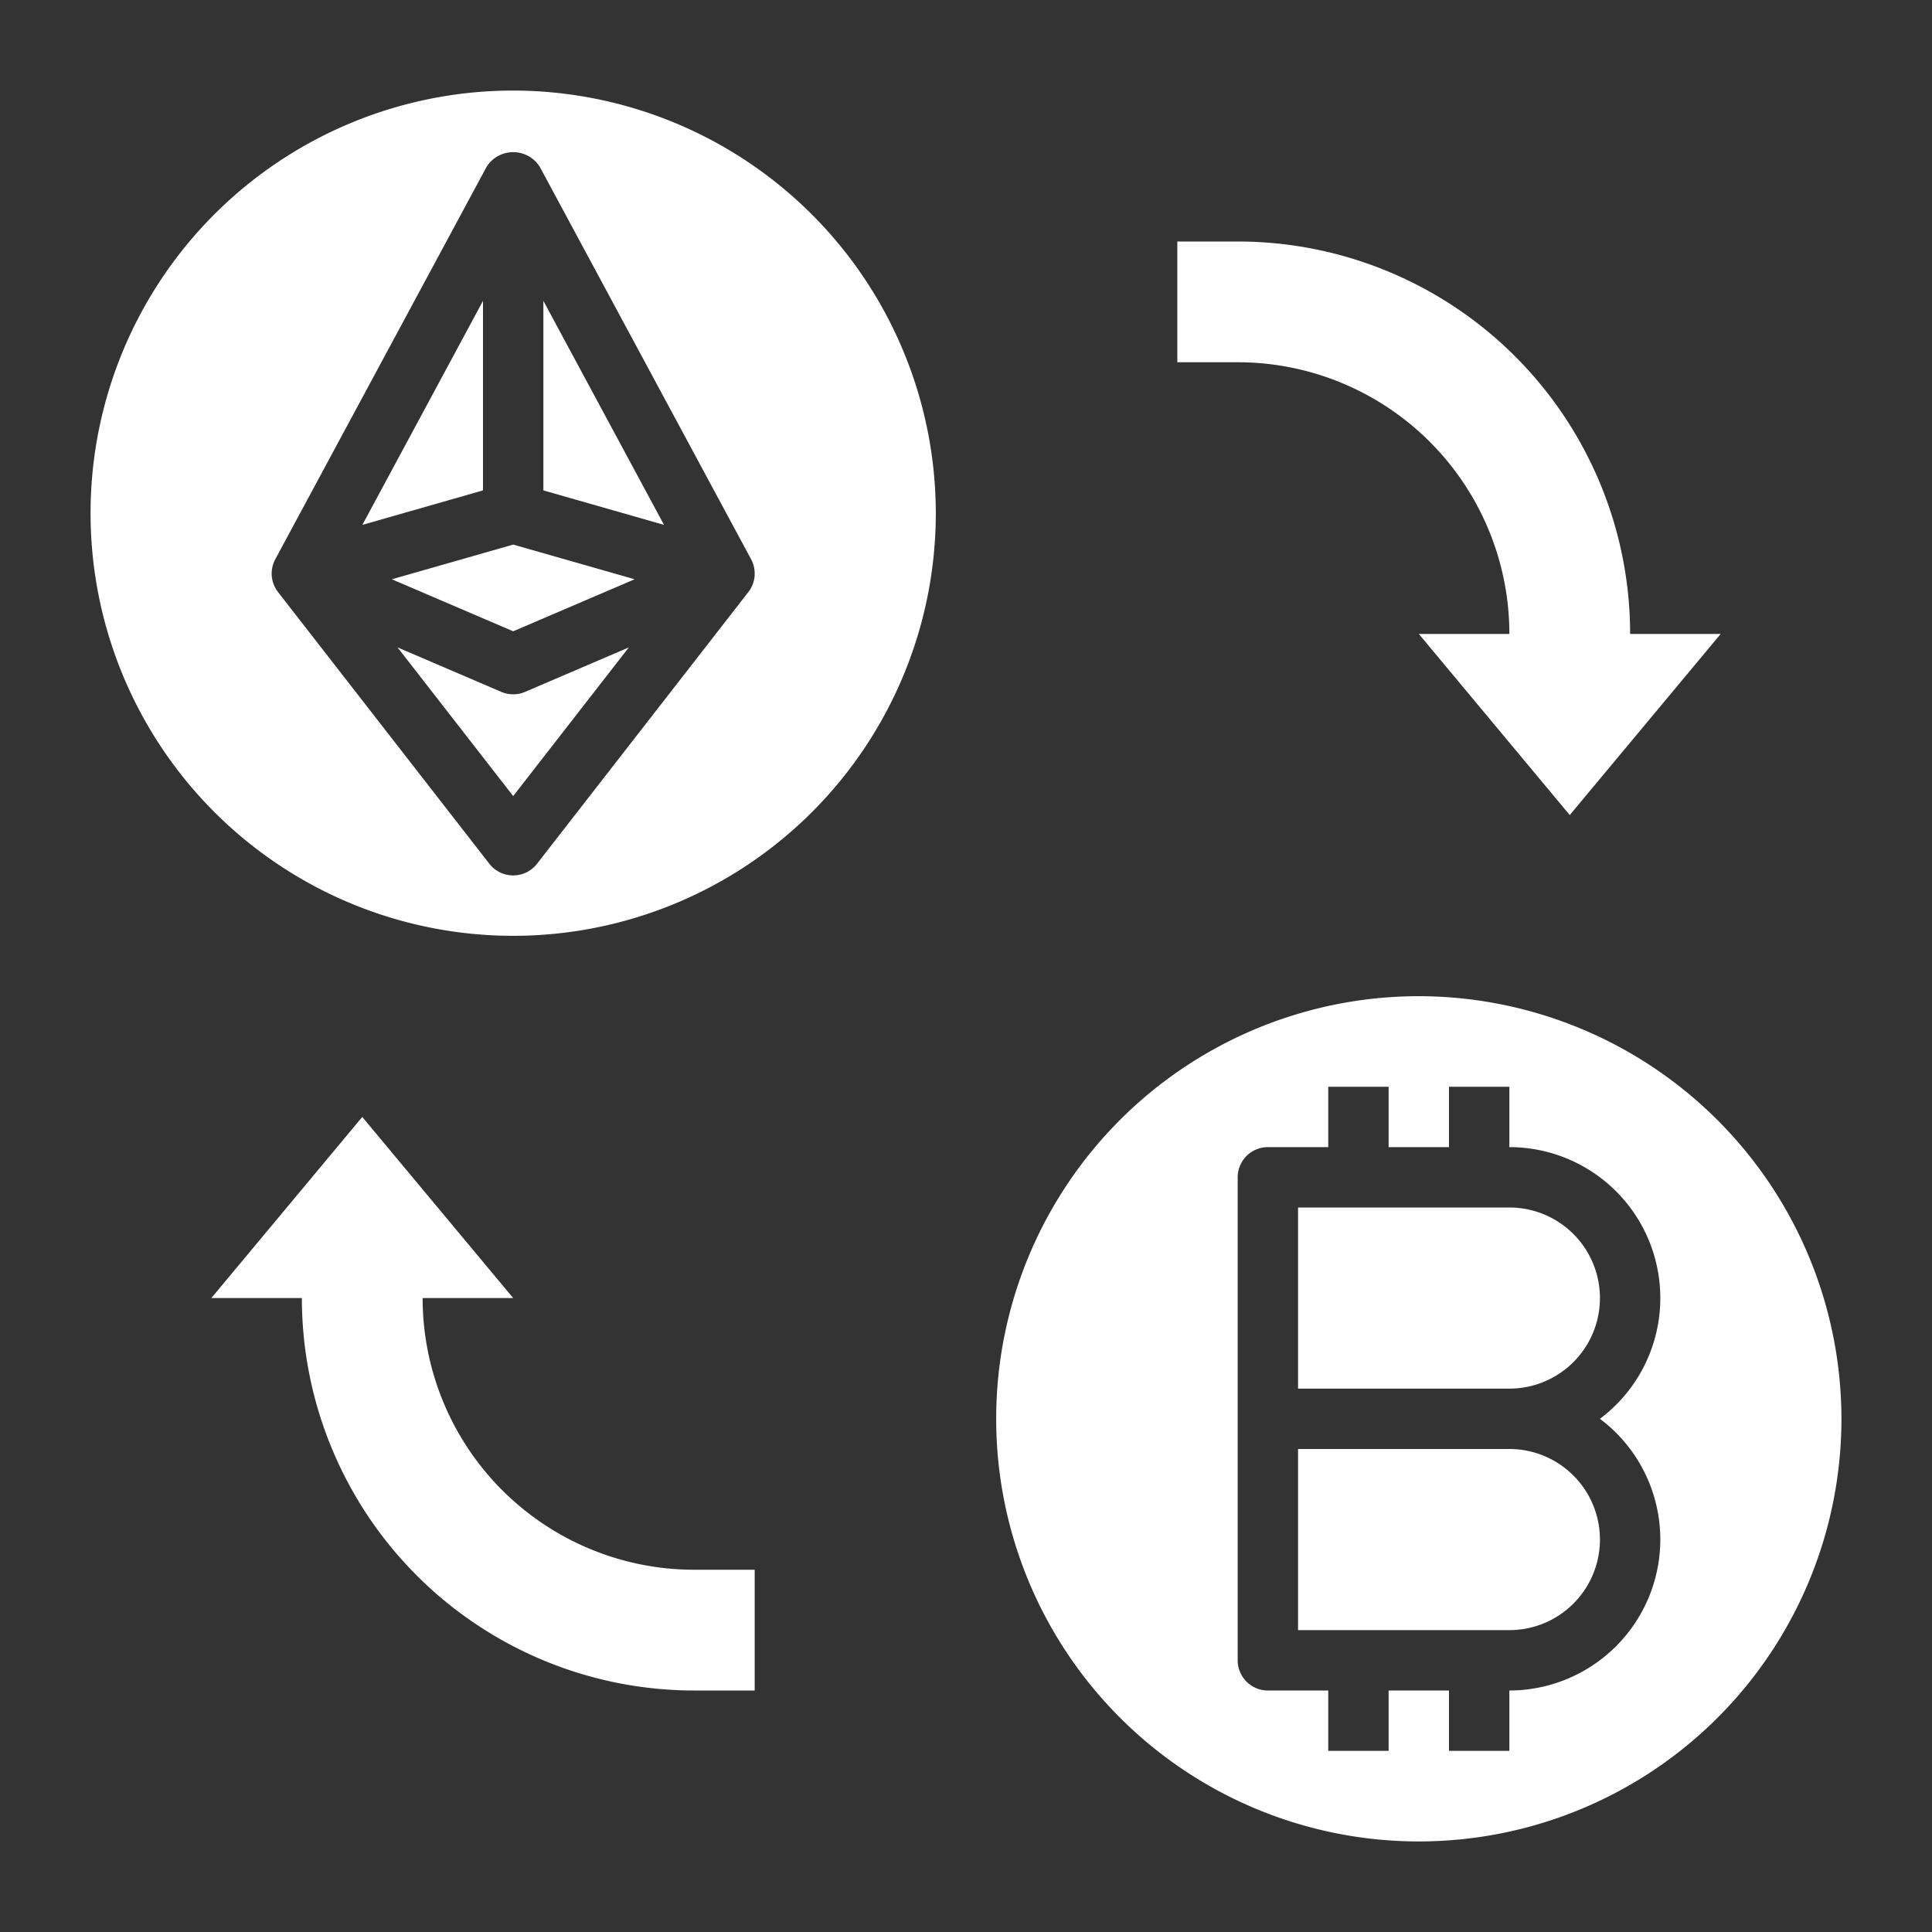 <svg xmlns="http://www.w3.org/2000/svg" version="1.1" xmlns:xlink="http://www.w3.org/1999/xlink" xmlns:svgjs="http://svgjs.com/svgjs" width="512" height="512" x="0" y="0" viewBox="0 0 64 64" style="enable-background:new 0 0 512 512" xml:space="preserve" class=""><rect x="0" y="0" width="64" height="64" fill="#333333" stroke="none"/><g><g xmlns="http://www.w3.org/2000/svg" id="Layer_5" data-name="Layer 5"><polygon points="18 16.245 21.996 17.387 18 9.966 18 16.245" fill="#ffffff" data-original="#000000"></polygon><polygon points="12.979 19.189 17 20.912 21.021 19.189 17 18.04 12.979 19.189" fill="#ffffff" data-original="#000000"></polygon><path d="M17,3A14,14,0,1,0,31,17,14.015,14.015,0,0,0,17,3Zm7.789,16.614-7,9a1,1,0,0,1-1.578,0l-7-9a1,1,0,0,1-.092-1.088l7-13a1.042,1.042,0,0,1,1.762,0l7,13A1,1,0,0,1,24.789,19.614Z" fill="#ffffff" data-original="#000000"></path><path d="M17,23a1,1,0,0,1-.394-.081l-3.437-1.473L17,26.371l3.831-4.925-3.437,1.473A1,1,0,0,1,17,23Z" fill="#ffffff" data-original="#000000"></path><polygon points="16 9.966 12.004 17.387 16 16.245 16 9.966" fill="#ffffff" data-original="#000000"></polygon><path d="M50,40H43v6h7a3,3,0,0,0,0-6Z" fill="#ffffff" data-original="#000000"></path><path d="M47,33A14,14,0,1,0,61,47,14.015,14.015,0,0,0,47,33Zm8,18a5.006,5.006,0,0,1-5,5v2H48V56H46v2H44V56H42a1,1,0,0,1-1-1V39a1,1,0,0,1,1-1h2V36h2v2h2V36h2v2a5,5,0,0,1,3,9A5,5,0,0,1,55,51Z" fill="#ffffff" data-original="#000000"></path><path d="M50,48H43v6h7a3,3,0,0,0,0-6Z" fill="#ffffff" data-original="#000000"></path><path d="M50,21H47l5,6,5-6H54A13,13,0,0,0,41,8H39v4h2A9,9,0,0,1,50,21Z" fill="#ffffff" data-original="#000000"></path><path d="M14,43h3l-5-6L7,43h3A13,13,0,0,0,23,56h2V52H23A9,9,0,0,1,14,43Z" fill="#ffffff" data-original="#000000"></path></g></g></svg>